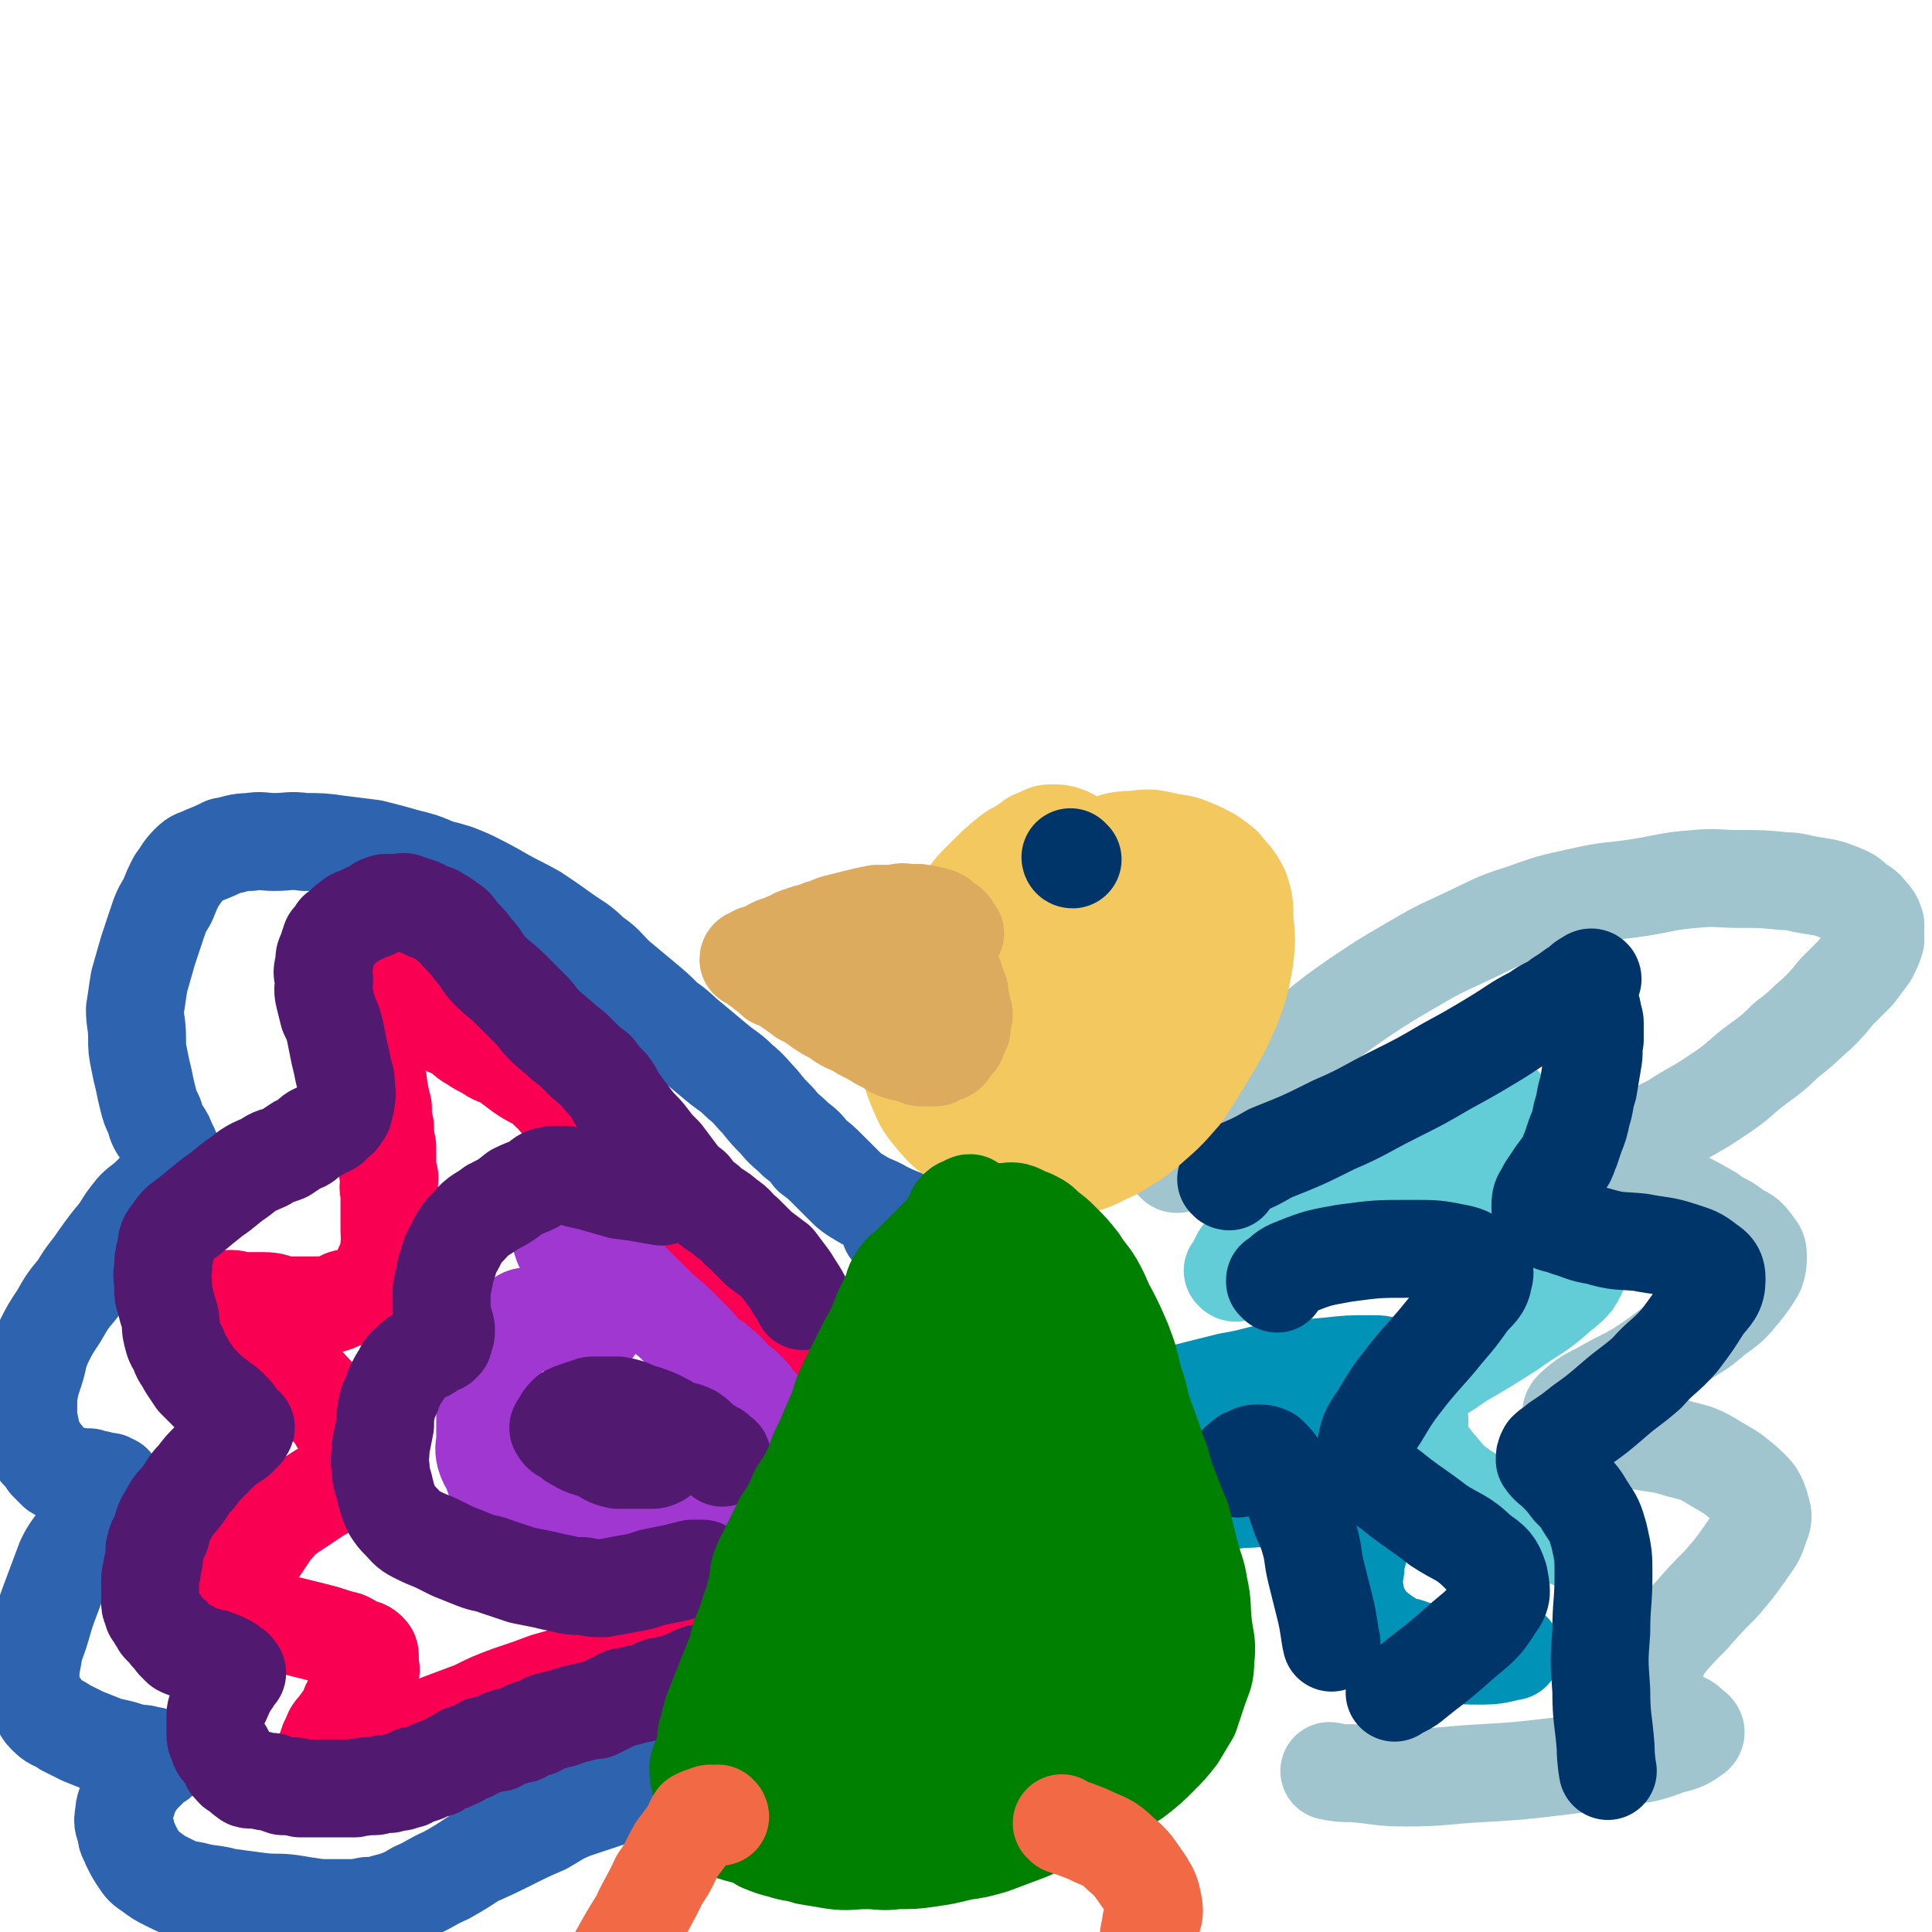<svg viewBox='0 0 888 888' version='1.1' xmlns='http://www.w3.org/2000/svg' xmlns:xlink='http://www.w3.org/1999/xlink'><g fill='none' stroke='#2D63AF' stroke-width='45' stroke-linecap='round' stroke-linejoin='round'><path d='M410,566c0,-1 -1,-1 -1,-1 1,-1 2,-1 4,-2 3,0 3,0 5,0 2,-1 3,-1 3,-1 0,0 -1,0 -3,-1 -1,0 -1,0 -3,-1 -5,-2 -5,-2 -9,-4 -5,-3 -5,-2 -10,-5 -5,-3 -5,-3 -9,-7 -3,-3 -3,-3 -6,-6 -4,-4 -4,-4 -8,-7 -3,-4 -3,-4 -7,-7 -5,-5 -5,-4 -9,-9 -4,-4 -4,-4 -8,-9 -4,-4 -4,-5 -9,-9 -5,-5 -5,-4 -11,-9 -6,-5 -6,-5 -12,-10 -5,-4 -5,-5 -11,-9 -5,-5 -5,-5 -11,-10 -6,-5 -6,-5 -12,-10 -5,-5 -5,-6 -11,-10 -6,-6 -6,-5 -13,-10 -7,-5 -7,-5 -13,-9 -7,-4 -8,-4 -15,-8 -7,-4 -7,-4 -15,-8 -7,-3 -7,-3 -15,-5 -7,-3 -7,-3 -15,-5 -7,-2 -7,-2 -15,-4 -8,-1 -8,-1 -16,-2 -7,-1 -7,-1 -15,-1 -7,-1 -7,0 -14,0 -5,0 -6,-1 -11,0 -6,0 -6,1 -12,2 -4,2 -4,2 -9,4 -4,2 -4,1 -7,4 -3,3 -3,4 -6,8 -2,4 -2,4 -4,9 -3,5 -3,5 -5,11 -2,6 -2,6 -4,12 -2,7 -2,7 -4,14 -1,6 -1,7 -2,13 0,6 1,6 1,13 0,5 0,5 1,10 1,5 1,5 2,9 1,5 1,5 2,9 1,4 1,4 3,8 1,4 1,4 3,7 2,3 2,3 3,6 2,3 1,3 3,6 1,2 1,2 3,4 1,2 1,1 2,3 0,1 0,1 1,2 0,0 1,0 1,0 0,0 -1,0 -1,0 -1,0 -1,-1 -2,-1 -1,0 -1,0 -2,0 0,0 0,0 -1,0 0,0 0,0 -1,0 -1,1 -1,1 -3,2 -2,2 -2,2 -4,4 -2,2 -2,2 -4,4 -3,3 -4,3 -7,6 -4,5 -4,5 -7,10 -5,6 -5,6 -10,13 -4,6 -5,6 -9,13 -5,6 -5,6 -9,13 -4,6 -4,6 -7,12 -3,7 -2,7 -4,13 -2,6 -2,6 -3,12 0,5 0,5 0,10 1,4 1,5 2,9 1,3 2,3 3,6 2,2 2,2 4,5 2,2 2,2 4,4 3,2 4,1 7,2 4,1 4,1 8,1 2,1 2,1 4,1 2,1 2,1 5,1 1,1 1,1 2,1 0,0 0,0 0,0 0,0 0,0 0,1 0,1 0,1 0,2 -1,1 -1,1 -2,2 -1,1 -1,1 -2,2 -1,1 -1,1 -2,3 -2,1 -2,1 -3,3 -4,5 -3,5 -6,11 -3,5 -4,5 -7,11 -3,8 -3,8 -6,16 -3,8 -3,8 -5,15 -2,7 -3,7 -4,14 -1,5 -1,5 -1,10 0,4 0,4 1,7 1,3 2,3 4,6 1,2 1,2 3,4 3,3 4,2 8,5 4,2 4,2 8,4 5,2 5,2 10,4 3,1 4,1 8,2 3,1 3,1 7,2 3,0 3,0 6,1 2,0 2,0 3,1 1,0 1,0 1,1 0,0 -1,0 -2,0 -1,1 -1,2 -2,3 -2,2 -2,2 -4,4 -2,2 -2,2 -3,4 -2,3 -2,3 -3,6 -1,4 -2,4 -2,8 -1,4 0,4 1,8 0,3 1,3 2,6 2,4 2,4 4,7 2,3 2,3 5,5 4,3 4,3 8,5 6,3 6,3 12,4 7,2 8,1 15,3 8,1 7,1 15,2 8,1 8,0 15,1 6,1 6,1 13,2 6,0 6,0 12,0 5,0 5,0 10,-1 6,0 6,-1 11,-2 6,-2 6,-2 11,-5 7,-3 7,-4 14,-7 7,-4 7,-4 13,-8 9,-4 9,-4 17,-8 8,-4 8,-4 15,-7 7,-4 6,-4 13,-7 6,-2 6,-2 12,-4 6,-2 6,-2 12,-4 5,-2 5,-1 10,-3 4,-2 4,-2 8,-3 2,-1 3,-2 4,-2 '/></g>
<g fill='none' stroke='#F90052' stroke-width='45' stroke-linecap='round' stroke-linejoin='round'><path d='M406,641c-1,0 -1,0 -1,-1 -1,-1 -1,-1 -2,-2 -2,-1 -2,-1 -4,-3 -2,-3 -2,-2 -4,-5 -2,-3 -2,-4 -4,-6 -3,-3 -4,-2 -7,-5 -3,-2 -3,-3 -6,-5 -3,-3 -3,-3 -5,-5 -4,-2 -4,-2 -7,-4 -3,-3 -3,-3 -7,-6 -3,-3 -3,-3 -6,-6 -3,-3 -3,-3 -6,-7 -3,-3 -3,-3 -7,-7 -3,-4 -3,-4 -7,-8 -4,-3 -4,-4 -8,-7 -4,-4 -5,-4 -8,-8 -4,-3 -4,-4 -7,-8 -4,-4 -4,-4 -8,-7 -4,-3 -4,-3 -8,-6 -4,-3 -3,-3 -7,-6 -4,-3 -4,-3 -7,-6 -4,-3 -4,-3 -7,-6 -3,-2 -4,-2 -7,-5 -4,-2 -4,-2 -8,-5 -3,-2 -2,-3 -5,-5 -3,-3 -3,-3 -6,-5 -4,-2 -4,-2 -7,-4 -4,-3 -4,-3 -8,-6 -4,-2 -4,-1 -8,-4 -4,-2 -4,-2 -7,-4 -4,-2 -3,-3 -7,-5 -3,-2 -3,-1 -6,-3 -4,-2 -4,-3 -8,-5 -4,-2 -4,-2 -8,-3 -3,-2 -4,-1 -7,-3 -3,-1 -3,-1 -5,-2 -3,-1 -3,-1 -6,-2 -2,-1 -2,0 -3,0 -2,-1 -2,-1 -4,0 0,0 0,0 -1,1 0,0 1,0 1,1 0,3 0,3 0,6 2,4 2,4 4,8 1,5 1,5 3,9 1,5 1,5 2,10 1,5 2,5 2,9 1,5 1,5 2,9 0,5 0,5 1,9 0,4 0,4 1,9 0,4 0,4 0,7 0,4 0,4 1,7 0,4 -1,4 0,7 0,3 0,3 0,6 0,3 0,3 0,6 0,3 0,3 0,6 0,3 1,3 0,6 0,3 0,3 -1,6 -1,3 -1,3 -2,5 -1,3 -1,3 -2,5 -2,3 -1,3 -3,5 -3,1 -3,1 -6,2 -4,2 -4,1 -7,2 -4,2 -4,2 -8,3 -4,0 -4,0 -9,0 -5,0 -5,0 -10,0 -5,-1 -5,-2 -10,-2 -4,0 -4,0 -9,0 -3,0 -3,-1 -6,-1 -2,0 -2,1 -5,1 -3,1 -3,0 -5,1 -2,0 -2,0 -3,2 -1,1 -1,1 -1,2 0,2 0,2 0,3 1,1 1,2 3,3 1,1 1,1 3,2 3,1 3,1 6,3 3,2 3,2 6,4 3,2 3,1 6,3 4,2 4,3 7,5 4,2 4,2 8,4 3,3 4,2 7,5 4,2 4,3 7,6 2,2 2,2 5,5 2,2 2,2 4,4 2,3 1,3 3,5 2,3 3,2 5,5 2,2 2,2 3,4 1,2 1,2 1,4 1,2 1,2 1,4 -1,2 -1,2 -3,4 -1,1 -1,1 -3,2 -1,1 -1,1 -3,2 -2,1 -2,1 -4,2 -2,1 -2,1 -5,3 -2,1 -2,1 -5,3 -3,2 -3,2 -6,4 -3,2 -3,2 -6,4 -4,3 -4,4 -7,7 -2,3 -2,3 -4,6 -2,3 -2,3 -4,6 -2,3 -3,2 -5,5 -2,2 -2,2 -3,5 -1,2 -1,2 -2,4 -1,2 -1,2 -1,4 -1,1 -1,1 0,3 0,1 0,1 1,2 1,1 1,1 2,1 2,1 2,1 4,2 1,0 1,0 3,1 3,1 3,1 5,1 4,2 4,2 7,3 5,1 5,1 9,2 4,1 4,1 8,2 4,1 4,1 7,2 3,1 3,1 7,2 2,1 2,1 5,3 2,1 3,0 5,2 1,1 1,1 1,3 0,2 0,2 0,3 0,2 1,2 0,4 0,1 -1,1 -2,3 -1,2 -1,2 -2,4 -2,3 -2,3 -4,6 -2,3 -1,3 -3,7 -2,2 -2,2 -4,5 -2,2 -2,2 -3,5 -2,3 -1,3 -2,5 -1,2 -1,2 -2,5 0,1 1,1 1,1 0,1 0,2 0,2 1,0 1,-1 2,-1 4,-1 4,-1 8,-2 6,-2 6,-2 11,-4 8,-3 8,-3 15,-6 9,-3 8,-3 17,-7 8,-3 8,-3 16,-6 8,-4 8,-4 16,-7 9,-3 9,-3 17,-6 7,-2 7,-2 14,-4 7,-2 7,-2 14,-4 5,-1 5,-1 11,-2 5,-1 5,0 11,-1 5,-1 5,-2 9,-3 5,-1 5,-1 10,-2 6,-1 5,-1 11,-3 4,-1 4,-1 9,-2 4,-1 3,-1 7,-2 3,-1 3,-1 6,-1 2,-1 2,-1 5,-1 2,0 2,0 4,0 2,0 2,0 4,-1 1,0 2,0 2,0 '/></g>
<g fill='none' stroke='#9F37D0' stroke-width='45' stroke-linecap='round' stroke-linejoin='round'><path d='M370,707c-1,0 -1,0 -1,-1 -1,0 -1,0 -1,0 -3,-1 -3,-1 -6,-2 -3,-1 -3,-1 -7,-1 -5,-1 -5,-1 -9,-2 -4,-1 -4,-1 -8,-1 -5,-1 -5,-1 -10,-2 -6,-1 -6,-1 -11,-1 -6,-1 -6,-1 -12,-1 -5,-1 -5,0 -11,0 -5,-1 -5,-1 -11,-1 -6,0 -6,-1 -11,-1 -6,-1 -6,0 -11,-1 -5,-1 -5,-1 -10,-2 -4,-1 -4,-1 -7,-2 -4,-2 -4,-2 -7,-4 -4,-1 -4,-1 -7,-3 -3,-3 -3,-3 -4,-7 -2,-3 -2,-3 -3,-6 -1,-4 0,-4 0,-8 0,-4 0,-4 0,-8 0,-4 0,-4 0,-9 1,-5 0,-5 1,-9 1,-5 1,-5 3,-9 1,-4 2,-4 3,-8 2,-3 1,-4 4,-6 1,-3 2,-3 4,-5 2,-1 2,-2 5,-2 2,0 2,0 4,1 3,0 3,1 5,1 3,1 3,1 5,2 2,1 2,1 5,1 3,1 3,1 5,1 3,0 3,0 5,0 1,0 1,-1 1,-1 1,-1 1,-1 1,-1 0,0 0,0 0,0 -1,-2 -1,-2 -2,-4 -1,-3 -1,-3 -2,-6 -1,-4 -1,-4 -3,-7 -1,-4 -1,-4 -3,-8 -2,-4 -2,-4 -3,-8 -2,-3 -2,-3 -3,-6 0,-2 0,-2 0,-4 0,-1 0,-2 1,-2 2,0 2,1 4,2 4,2 3,2 7,5 4,3 5,3 9,6 3,3 3,3 6,7 4,4 4,4 9,9 4,4 4,4 8,8 4,4 5,4 9,8 3,3 3,3 6,6 4,4 4,4 7,8 4,3 4,2 7,5 4,3 3,3 7,7 3,2 3,2 6,5 2,2 2,3 4,5 1,2 2,2 3,3 2,2 1,3 3,4 1,2 1,2 3,3 2,2 2,2 5,3 1,1 2,0 3,0 '/></g>
<g fill='none' stroke='#511970' stroke-width='45' stroke-linecap='round' stroke-linejoin='round'><path d='M346,763c-1,0 -1,-1 -1,-1 -1,0 -1,0 -2,0 -3,1 -3,1 -5,2 -3,1 -3,0 -5,1 -2,1 -1,3 -3,4 -3,1 -3,0 -6,0 -3,0 -3,0 -5,1 -2,1 -2,1 -4,2 -3,1 -3,1 -6,2 -2,1 -2,0 -4,1 -2,0 -2,0 -4,1 -2,1 -2,1 -5,2 -2,1 -2,0 -5,1 -2,1 -2,1 -5,1 -2,1 -2,1 -4,2 -2,1 -2,1 -4,2 -2,1 -2,1 -4,2 -3,0 -3,0 -6,1 -2,0 -2,1 -5,1 -2,1 -2,1 -5,2 -2,0 -2,0 -4,1 -2,0 -2,0 -4,1 -1,1 -1,1 -3,2 -2,0 -2,0 -4,1 -2,0 -1,1 -3,2 -2,0 -2,0 -4,1 -2,0 -2,0 -4,1 -2,0 -2,1 -3,2 -2,0 -3,0 -5,1 -2,0 -2,0 -3,1 -2,1 -2,1 -4,2 -1,1 -2,0 -3,1 -2,0 -2,1 -3,2 -2,1 -2,1 -3,1 -1,1 -1,1 -2,1 -2,1 -2,1 -4,2 -1,1 -1,1 -3,1 -2,1 -2,1 -4,2 -3,1 -3,1 -5,1 -2,1 -1,2 -3,2 -2,1 -2,0 -3,1 -3,0 -2,0 -5,1 -1,0 -1,0 -3,0 -2,0 -2,1 -4,1 -2,0 -2,0 -4,0 -3,1 -3,0 -5,1 -2,0 -2,0 -4,0 -2,0 -2,0 -4,0 -2,0 -2,0 -4,0 -1,0 -1,0 -3,0 -2,0 -2,0 -3,0 -2,0 -2,0 -3,0 -2,0 -2,0 -4,0 -2,-1 -2,-1 -4,-1 -2,0 -2,0 -4,0 -3,-1 -3,-1 -5,-2 -3,0 -3,0 -6,-1 -1,0 -1,0 -3,0 -2,0 -2,0 -3,-1 -2,-1 -2,-2 -3,-3 -2,-1 -2,0 -3,-2 -2,-1 -1,-2 -2,-3 -1,-2 -1,-2 -2,-4 -2,-1 -2,-1 -3,-4 0,-1 -1,-1 -1,-4 0,-2 0,-2 0,-4 0,-2 0,-2 0,-4 0,-2 0,-2 1,-4 1,-2 1,-2 2,-4 1,-2 1,-3 2,-5 1,-1 1,-1 2,-3 1,-1 1,-1 1,-2 1,-1 1,-1 1,-2 1,0 1,0 1,0 0,-1 -1,-1 -1,-1 0,-1 0,-1 -1,-1 -1,-1 -1,-1 -2,-2 -1,0 -1,0 -2,-1 -2,-1 -2,-1 -5,-2 -2,0 -2,0 -4,-1 -2,0 -2,-1 -4,-1 -2,-1 -2,-1 -3,-2 -2,0 -2,0 -4,-1 -1,-1 -1,-1 -2,-2 -1,-1 -1,-1 -2,-3 -2,-1 -1,-1 -3,-3 -1,-1 -1,-1 -2,-2 -1,-1 0,-1 -1,-2 -1,-1 -1,-1 -2,-3 -1,-1 -1,-1 -1,-3 -1,-1 -1,-1 -1,-3 0,-2 0,-2 0,-5 0,-3 0,-3 0,-5 0,-3 1,-3 1,-6 1,-4 1,-4 1,-8 1,-4 1,-4 3,-7 1,-5 1,-5 4,-10 2,-4 3,-4 6,-8 3,-4 2,-4 6,-8 3,-4 3,-4 7,-8 3,-3 3,-3 6,-6 3,-2 3,-2 6,-4 1,-1 1,-1 3,-3 0,-1 1,-1 1,-2 0,0 -1,0 -2,-1 0,0 0,0 0,0 -1,-1 -1,-2 -2,-3 -1,-2 -1,-2 -3,-4 -2,-2 -2,-2 -5,-4 -2,-2 -3,-2 -5,-4 -3,-3 -3,-3 -6,-6 -2,-3 -2,-3 -4,-6 -2,-4 -3,-4 -4,-8 -2,-3 -2,-3 -3,-7 -1,-4 0,-4 -1,-8 -1,-3 -1,-3 -2,-7 -1,-3 -1,-3 -1,-6 0,-5 -1,-5 0,-9 0,-4 0,-4 1,-8 1,-4 0,-5 3,-8 3,-5 4,-5 8,-8 6,-5 6,-5 11,-9 6,-4 6,-5 12,-9 5,-4 5,-4 12,-7 4,-3 4,-2 9,-4 3,-2 3,-2 6,-4 3,-1 3,-1 5,-3 2,-2 2,-2 5,-3 2,-2 2,-1 4,-2 2,-1 1,-1 3,-3 2,-1 2,-1 3,-3 1,-1 1,-1 1,-2 1,-3 1,-3 1,-5 1,-3 0,-3 0,-6 0,-3 0,-3 -1,-6 -1,-5 -1,-5 -2,-9 -1,-5 -1,-5 -2,-10 -1,-4 -1,-4 -3,-8 -1,-4 -1,-4 -2,-8 -1,-4 0,-4 0,-8 -1,-3 -1,-3 0,-7 0,-3 0,-3 1,-5 1,-3 1,-3 2,-6 2,-2 2,-2 3,-4 3,-2 3,-3 5,-4 3,-3 3,-2 7,-4 2,-1 2,-1 5,-2 2,-2 2,-2 5,-3 3,0 3,0 6,0 2,0 2,-1 4,0 3,1 3,1 6,2 4,2 4,2 7,3 3,2 4,2 6,4 4,2 3,3 6,6 3,3 3,3 6,7 4,4 3,5 7,9 5,5 5,4 10,9 4,4 4,4 9,9 3,3 3,4 6,7 4,4 5,4 9,8 4,3 4,3 8,7 3,3 3,3 7,6 3,4 3,4 6,7 3,4 2,4 5,8 3,4 3,4 6,8 3,4 4,4 7,8 3,4 3,4 7,8 3,4 3,4 6,8 3,4 3,4 7,7 3,4 3,4 7,7 4,4 5,3 9,7 5,3 4,4 8,7 4,4 4,4 7,7 4,3 4,3 8,6 3,4 3,4 6,8 3,5 4,6 6,10 '/><path d='M332,670c0,0 0,-1 -1,-1 -1,-1 -1,-1 -2,-2 -2,-1 -2,-1 -5,-3 -3,-2 -3,-3 -6,-5 -4,-2 -4,-1 -9,-3 -3,-2 -3,-2 -7,-4 -5,-2 -5,-2 -9,-3 -4,-2 -4,-2 -9,-3 -2,0 -3,0 -5,0 -4,0 -4,0 -7,0 -3,1 -3,1 -6,2 -3,1 -3,1 -5,2 -2,2 -2,2 -3,4 -1,2 -2,2 -1,3 1,2 2,2 4,3 2,2 2,2 4,3 5,3 5,2 10,4 4,2 4,3 9,4 4,0 4,0 8,0 4,0 4,0 7,0 2,0 2,0 4,-1 1,-1 1,-1 1,-2 0,-1 -1,-2 -1,-2 -3,-3 -3,-3 -5,-4 -4,-2 -4,-1 -8,-2 -3,-2 -5,-3 -6,-3 '/><path d='M324,722c0,0 -1,0 -1,-1 0,0 0,0 0,0 -3,0 -3,0 -5,0 -4,1 -4,1 -8,2 -5,1 -5,1 -10,2 -6,2 -6,2 -12,3 -5,1 -5,1 -11,2 -4,0 -4,0 -9,-1 -5,0 -5,0 -9,-1 -5,-1 -5,-1 -9,-2 -5,-1 -5,-1 -10,-2 -6,-2 -6,-2 -12,-4 -5,-2 -5,-1 -10,-3 -5,-2 -5,-2 -10,-4 -4,-2 -4,-2 -8,-4 -5,-2 -5,-2 -9,-4 -4,-2 -4,-3 -7,-6 -2,-2 -2,-2 -4,-5 -2,-5 -2,-5 -3,-9 -1,-5 -2,-5 -2,-10 -1,-5 0,-5 0,-10 1,-5 1,-5 2,-10 0,-4 0,-4 1,-9 1,-4 2,-4 3,-8 2,-4 2,-4 4,-7 1,-3 2,-3 4,-5 2,-2 2,-2 4,-3 3,-2 3,-1 5,-3 2,-1 2,-1 4,-2 1,0 1,-1 1,-1 0,0 1,0 1,-1 0,0 0,0 0,-1 0,-1 1,-1 1,-3 0,-2 0,-2 -1,-4 0,-3 -1,-3 -1,-6 0,-4 0,-5 0,-9 1,-5 1,-5 2,-10 2,-5 1,-5 4,-10 3,-6 3,-6 7,-10 4,-5 5,-4 10,-8 6,-3 6,-3 11,-7 4,-2 5,-2 9,-4 2,-1 2,-2 4,-3 2,-1 2,0 4,-1 0,0 0,0 1,0 0,-1 0,-1 0,0 1,0 1,0 2,0 1,0 2,0 3,0 6,2 6,2 11,3 7,2 7,2 14,4 9,1 13,2 19,3 1,0 -2,-1 -4,-1 '/></g>
<g fill='none' stroke='#A0C5CF' stroke-width='45' stroke-linecap='round' stroke-linejoin='round'><path d='M541,535c-1,0 -1,-1 -1,-1 -1,0 0,0 0,0 1,-3 1,-3 2,-5 2,-3 1,-4 4,-6 5,-6 6,-5 12,-10 6,-5 6,-5 13,-11 7,-6 7,-6 15,-13 9,-7 9,-8 18,-15 10,-8 10,-8 20,-15 12,-8 12,-8 24,-15 12,-7 12,-7 25,-13 13,-6 13,-7 26,-11 14,-5 14,-5 28,-8 13,-3 13,-2 26,-4 13,-2 13,-3 26,-4 10,-1 10,0 21,0 10,0 10,0 20,1 6,0 6,1 13,2 6,1 7,1 12,3 5,2 5,2 8,5 3,2 4,2 6,5 2,2 2,2 3,5 0,3 0,4 0,7 -1,3 -1,3 -3,7 -3,4 -3,4 -6,8 -4,4 -4,4 -9,9 -4,5 -4,5 -9,10 -7,6 -6,6 -14,12 -8,8 -8,7 -17,14 -8,7 -8,7 -17,13 -9,6 -9,5 -18,11 -6,3 -6,3 -12,7 -6,3 -6,3 -12,6 -3,2 -4,2 -7,4 -1,1 -1,2 -1,3 1,0 1,0 2,1 4,1 4,1 7,2 5,2 6,1 11,3 7,4 7,4 14,8 8,4 8,4 15,8 5,4 6,3 11,7 4,3 5,2 8,6 2,3 3,3 3,6 0,3 0,4 -1,7 -3,5 -3,5 -7,10 -5,6 -5,6 -12,11 -8,7 -8,6 -17,12 -9,7 -9,7 -18,13 -7,4 -8,4 -15,8 -7,4 -7,3 -13,8 -2,2 -3,2 -3,5 -1,2 1,3 3,4 5,3 5,3 10,4 9,3 9,2 18,3 9,2 10,1 19,4 8,2 9,2 17,7 7,4 7,4 13,9 4,4 5,4 7,10 1,4 2,5 0,9 -2,7 -3,7 -7,13 -5,7 -5,7 -11,14 -7,7 -7,7 -14,15 -6,6 -6,6 -12,13 -3,5 -3,6 -5,12 -2,4 -3,5 -2,9 1,4 2,5 6,8 3,3 3,2 7,5 3,2 4,1 6,4 2,1 3,2 2,3 -4,3 -6,4 -11,5 -11,4 -11,4 -21,5 -16,3 -16,3 -32,5 -17,2 -17,2 -34,3 -18,1 -18,2 -35,2 -12,0 -12,-1 -24,-2 -6,0 -6,0 -11,-1 '/></g>
<g fill='none' stroke='#63CDD7' stroke-width='45' stroke-linecap='round' stroke-linejoin='round'><path d='M568,585c-1,0 -1,-1 -1,-1 -1,0 0,0 0,0 1,-2 1,-2 2,-4 1,-2 1,-3 3,-4 5,-5 5,-5 11,-8 8,-5 9,-5 17,-10 10,-6 10,-6 20,-12 10,-6 10,-6 20,-12 9,-6 9,-7 19,-12 8,-4 8,-4 16,-7 6,-3 6,-3 12,-6 2,0 2,-1 3,-2 0,0 0,1 0,1 -1,1 -1,0 -2,1 -2,1 -2,1 -4,3 -5,4 -5,4 -10,8 -4,5 -4,5 -7,11 -2,4 -2,4 -2,8 1,3 1,3 3,5 5,4 5,4 11,6 8,4 8,4 16,7 9,4 9,3 17,8 7,3 9,2 13,8 3,4 3,6 1,10 -3,7 -4,7 -10,12 -10,9 -11,8 -22,16 -11,7 -11,7 -23,14 -10,7 -11,7 -21,13 -6,4 -6,4 -13,9 -2,1 -4,2 -4,3 0,1 2,0 4,1 3,0 3,0 6,0 3,-1 3,-2 6,-1 2,0 3,0 3,2 1,1 0,2 0,4 0,3 0,3 1,5 2,6 2,6 6,11 6,7 6,8 13,13 11,7 11,7 23,12 13,6 13,6 26,10 4,2 5,1 9,2 '/></g>
<g fill='none' stroke='#0093B7' stroke-width='45' stroke-linecap='round' stroke-linejoin='round'><path d='M541,643c-1,0 -2,-1 -1,-1 0,-1 0,0 1,0 4,-2 4,-2 8,-3 8,-2 8,-2 16,-4 12,-2 12,-3 23,-5 12,-1 12,-1 23,-2 9,-1 9,-1 19,-1 5,0 5,0 9,2 2,1 4,2 3,3 -2,4 -5,4 -10,8 -8,5 -7,6 -15,11 -11,6 -12,5 -22,12 -11,5 -11,5 -20,12 -7,4 -7,4 -14,9 -3,3 -6,3 -7,5 0,1 3,1 5,1 5,0 5,0 11,-1 9,0 9,-1 18,-1 8,0 8,0 17,1 6,0 6,0 12,2 4,1 5,1 8,3 2,2 1,3 1,6 0,5 0,5 -1,10 -1,6 -2,6 -2,11 -1,6 -1,6 0,12 1,5 1,6 4,10 3,5 4,5 9,9 5,3 5,4 11,5 8,3 9,2 18,3 8,1 8,1 17,1 7,0 11,-2 13,-2 '/></g>
<g fill='none' stroke='#00356A' stroke-width='45' stroke-linecap='round' stroke-linejoin='round'><path d='M565,543c-1,0 -1,-1 -1,-1 -1,0 0,0 0,0 3,-2 3,-3 6,-5 7,-3 7,-3 14,-7 15,-6 15,-6 29,-13 14,-6 14,-7 28,-14 12,-6 12,-6 24,-13 11,-6 11,-6 21,-12 10,-6 10,-7 20,-12 5,-4 6,-3 11,-7 5,-3 4,-3 9,-6 2,-2 2,-2 4,-3 1,-1 2,-1 2,0 0,0 -1,0 -1,0 -1,1 -2,2 -2,3 0,2 0,2 0,3 0,2 1,2 1,4 1,1 1,1 1,3 1,1 1,2 1,3 0,2 1,2 1,4 0,4 0,4 0,8 -1,5 0,5 -1,10 -1,6 -1,6 -2,12 -2,6 -1,6 -3,12 -1,5 -1,5 -3,10 -1,3 -1,3 -2,6 -1,2 -1,3 -2,5 -2,3 -2,3 -5,7 -2,3 -2,3 -4,6 -2,4 -3,4 -3,8 0,3 0,4 2,6 4,3 5,2 10,4 7,2 7,3 14,4 10,3 10,2 20,3 10,2 10,1 19,4 6,2 7,2 12,6 3,2 4,3 4,7 0,6 -2,7 -6,12 -5,8 -5,8 -11,16 -7,8 -8,7 -15,15 -8,7 -8,6 -16,13 -7,6 -7,6 -14,11 -5,4 -5,4 -11,8 -2,2 -3,2 -5,4 -1,2 -1,2 -1,4 2,3 3,3 5,5 4,4 4,4 7,8 4,4 4,4 7,9 4,6 4,6 6,13 2,9 2,9 2,18 0,13 -1,13 -1,26 -1,13 -1,13 0,27 0,13 1,13 2,26 0,6 1,11 1,11 '/><path d='M587,590c0,-1 -1,-1 -1,-1 0,-1 0,-1 1,-1 4,-4 4,-4 9,-6 10,-4 11,-4 22,-6 15,-2 15,-2 31,-2 11,0 11,0 21,2 5,1 6,2 9,5 3,2 4,3 3,6 -1,6 -3,6 -7,11 -5,7 -5,7 -11,14 -8,10 -9,10 -17,20 -7,9 -7,9 -13,19 -4,6 -5,7 -6,13 -1,6 -1,7 2,11 4,7 6,7 12,12 9,7 10,7 19,14 9,6 11,5 19,13 6,4 7,5 9,11 1,6 2,8 -2,13 -6,10 -8,10 -17,18 -10,9 -11,9 -22,18 -3,2 -4,2 -7,4 '/><path d='M569,675c0,0 -1,-1 -1,-1 1,-2 2,-2 4,-4 3,-1 3,-2 6,-2 2,0 3,0 5,1 3,3 3,3 5,6 3,4 3,4 5,9 2,5 2,5 4,11 2,6 3,6 5,13 2,7 1,7 3,15 2,8 2,8 4,16 2,8 2,12 3,16 '/></g>
<g fill='none' stroke='#F3C85F' stroke-width='45' stroke-linecap='round' stroke-linejoin='round'><path d='M496,389c0,-1 0,-1 -1,-1 0,-1 0,-1 0,-1 -3,-1 -2,-2 -5,-3 -3,-1 -3,-1 -7,-1 -3,0 -3,1 -6,2 -3,1 -2,1 -5,3 -4,3 -4,2 -8,5 -6,5 -6,5 -11,10 -6,6 -6,6 -11,13 -5,7 -6,6 -10,14 -5,9 -5,9 -8,18 -3,9 -3,9 -4,19 -2,8 -2,8 -2,16 1,8 0,9 3,16 3,7 3,8 8,14 6,7 6,7 14,12 7,6 7,7 15,10 8,3 9,3 18,3 9,0 9,0 18,-2 9,-2 9,-3 18,-7 8,-5 9,-5 16,-11 8,-7 8,-7 15,-15 6,-9 6,-9 12,-19 6,-10 6,-10 11,-21 4,-11 4,-11 6,-22 1,-9 1,-9 0,-18 0,-7 0,-8 -2,-14 -3,-6 -4,-6 -8,-11 -5,-4 -5,-4 -11,-7 -7,-3 -7,-3 -14,-4 -8,-2 -9,-2 -16,-1 -8,0 -8,1 -15,3 -8,3 -8,3 -15,6 -6,4 -6,4 -12,9 -5,5 -5,6 -9,11 -4,5 -5,5 -8,11 -4,8 -3,8 -6,16 -3,8 -3,9 -5,17 -2,9 -2,9 -3,18 -1,7 -1,7 0,15 0,5 1,6 3,11 3,4 3,5 7,7 5,3 6,3 11,3 7,0 8,0 14,-2 9,-4 10,-4 17,-10 10,-7 10,-7 18,-16 8,-9 9,-8 15,-19 7,-10 6,-11 10,-23 3,-9 3,-10 3,-20 0,-6 -1,-6 -3,-12 -2,-5 -1,-7 -5,-10 -4,-3 -5,-2 -10,-2 -5,0 -5,0 -10,2 -7,4 -6,5 -12,10 -8,8 -9,8 -15,17 -9,11 -9,12 -16,24 -6,11 -7,11 -11,23 -3,7 -3,8 -2,15 0,5 0,7 3,9 5,2 7,1 12,0 9,-2 9,-2 17,-6 9,-4 10,-4 18,-12 9,-8 9,-9 15,-20 5,-9 7,-9 8,-19 0,-6 -1,-6 -5,-11 -2,-5 -3,-6 -7,-8 -4,-2 -5,-1 -9,1 -3,1 -3,1 -5,4 -3,5 -3,6 -4,12 -2,7 -2,7 -2,15 0,7 0,7 2,13 1,4 1,6 3,8 1,1 3,0 4,-1 3,-2 3,-2 4,-5 2,-5 2,-5 2,-10 -1,-6 -1,-6 -2,-11 -1,-5 0,-6 -3,-10 -3,-2 -4,-2 -8,-2 -2,-1 -2,0 -4,1 -2,1 -2,2 -2,4 -1,1 -1,2 0,3 1,1 2,1 4,1 2,1 2,1 3,1 2,-1 2,-1 3,-1 1,-1 2,-1 2,-1 0,-1 0,-1 0,-1 '/></g>
<g fill='none' stroke='#DCAB5E' stroke-width='45' stroke-linecap='round' stroke-linejoin='round'><path d='M439,429c0,0 0,0 -1,-1 -1,-1 -1,-1 -1,-2 -1,-1 -1,-1 -3,-2 -1,-1 -1,-1 -2,-2 -2,-1 -2,-1 -4,-1 -2,-1 -2,-1 -4,-1 -3,-1 -3,0 -6,0 -3,-1 -3,-1 -7,0 -4,0 -4,0 -8,0 -5,1 -5,1 -9,2 -4,1 -4,1 -8,2 -5,1 -4,2 -9,3 -4,2 -4,1 -9,3 -4,1 -3,2 -7,3 -4,2 -4,1 -7,3 -2,1 -2,1 -4,2 -2,1 -2,0 -3,1 -1,0 -1,1 -2,1 0,0 -1,0 -1,1 0,0 1,0 2,1 1,1 1,1 3,2 2,2 2,2 4,3 1,1 1,1 3,3 3,1 3,1 6,3 3,2 3,2 7,5 4,2 4,2 8,5 3,2 3,2 7,4 4,3 4,3 9,5 3,2 3,2 7,4 4,2 4,3 8,4 2,2 2,2 5,3 3,1 3,1 6,1 2,1 2,1 4,2 2,0 2,0 4,0 1,0 1,0 2,0 0,0 0,0 1,0 0,0 0,0 0,0 1,-1 1,-1 2,-2 0,0 1,0 1,0 2,0 2,0 3,-1 0,0 0,-1 0,-1 0,-1 0,-1 1,-1 1,-1 1,-1 2,-2 1,-1 1,-1 1,-3 1,-1 1,-1 2,-3 0,-1 0,-1 0,-3 0,-2 1,-2 1,-4 -1,-2 -1,-2 -1,-4 -1,-3 -1,-3 -1,-6 -1,-2 -1,-3 -2,-5 0,-2 -1,-2 -2,-4 -1,-2 0,-3 -2,-4 -1,-1 -2,-1 -3,-1 -2,-1 -2,-1 -4,-1 -2,-1 -2,-1 -5,0 -2,0 -2,0 -4,1 -2,0 -2,0 -4,1 -3,1 -2,2 -4,3 -2,2 -2,2 -4,3 -3,2 -3,2 -5,4 -3,2 -3,2 -6,4 -2,2 -2,3 -5,4 -2,1 -3,0 -5,1 -1,0 -1,0 -2,0 -1,-1 -1,-1 -2,-2 0,-1 0,-1 -1,-1 0,-1 -1,-1 -1,-2 -2,-1 -2,-1 -3,-3 0,-1 0,-1 0,-2 0,0 0,-1 0,-1 0,0 0,1 0,1 '/></g>
<g fill='none' stroke='#00356A' stroke-width='45' stroke-linecap='round' stroke-linejoin='round'><path d='M493,395c-1,0 -1,-1 -1,-1 '/></g>
<g fill='none' stroke='#008000' stroke-width='45' stroke-linecap='round' stroke-linejoin='round'><path d='M447,554c0,0 -1,-1 -1,-1 -1,0 -1,0 -2,1 -2,1 -2,0 -4,2 -1,1 -1,1 -1,3 -2,2 -1,2 -3,4 -1,2 -1,2 -3,4 -2,2 -2,2 -4,4 -3,3 -3,3 -6,6 -2,2 -2,2 -5,5 -2,2 -3,2 -5,5 -2,3 -2,3 -3,7 -2,4 -2,4 -4,8 -2,5 -2,5 -4,10 -3,5 -3,5 -6,11 -3,6 -3,6 -6,12 -3,6 -3,7 -5,13 -3,7 -3,7 -6,14 -3,6 -3,6 -5,12 -3,6 -3,6 -7,12 -3,7 -3,7 -7,13 -3,6 -3,6 -6,12 -2,5 -3,5 -5,11 -1,5 0,6 -2,11 -1,5 -2,5 -3,10 -2,5 -2,5 -4,10 -1,5 -1,5 -3,10 -2,5 -2,5 -4,10 -2,5 -2,5 -4,10 -2,5 -2,5 -3,10 -2,5 -1,5 -2,10 -1,5 -2,5 -3,9 0,4 0,4 1,7 0,3 1,3 1,6 1,2 0,2 1,4 2,3 2,3 5,5 1,2 2,2 4,4 2,1 2,2 4,4 3,1 4,1 7,2 3,1 3,1 6,3 5,2 5,2 9,3 6,2 6,1 12,3 6,1 6,1 12,2 7,1 8,0 15,0 7,0 7,1 14,0 8,0 8,0 15,-1 7,-1 7,-1 15,-3 7,-1 7,-1 14,-3 8,-3 8,-3 16,-6 7,-3 7,-3 14,-6 7,-4 7,-3 13,-7 7,-3 7,-3 13,-7 5,-3 6,-2 11,-6 5,-4 5,-4 10,-9 4,-4 4,-4 8,-9 3,-5 3,-5 6,-10 2,-6 2,-6 4,-12 2,-6 3,-6 3,-13 1,-8 0,-8 -1,-16 -1,-9 0,-9 -2,-18 -1,-7 -2,-7 -4,-15 -2,-8 -2,-8 -4,-16 -3,-7 -3,-7 -6,-15 -3,-7 -2,-8 -5,-15 -3,-9 -3,-9 -6,-17 -3,-9 -2,-9 -5,-17 -2,-9 -2,-9 -5,-17 -3,-7 -3,-7 -6,-13 -4,-7 -3,-7 -7,-14 -3,-5 -4,-5 -7,-10 -4,-5 -4,-5 -8,-9 -3,-3 -3,-3 -7,-6 -3,-3 -3,-3 -7,-5 -6,-2 -6,-4 -12,-3 -5,0 -6,1 -9,5 -4,5 -3,6 -5,12 -3,11 -3,11 -5,23 -3,17 -3,17 -6,34 -3,20 -3,20 -5,41 -3,21 -3,21 -4,42 -2,19 -2,19 -2,37 0,14 -1,15 1,28 1,5 2,7 6,9 4,1 6,1 9,-2 8,-8 7,-10 12,-21 7,-15 8,-15 12,-30 6,-19 5,-19 8,-39 4,-17 5,-17 5,-34 0,-13 0,-14 -3,-26 -2,-9 -2,-10 -7,-17 -4,-5 -6,-5 -11,-6 -7,-1 -8,0 -14,3 -8,5 -9,6 -14,14 -11,15 -10,16 -18,34 -9,19 -9,19 -15,39 -7,22 -7,22 -12,45 -5,18 -5,18 -7,38 -1,9 -2,10 1,20 1,5 2,8 6,8 8,0 10,-3 17,-9 12,-9 12,-9 22,-20 11,-12 10,-13 20,-26 '/><path d='M367,807c-1,0 -1,0 -1,-1 -2,-2 -1,-2 -2,-4 -2,-3 -2,-4 -5,-6 -2,-2 -3,-1 -6,-2 -1,-1 -1,-1 -2,0 -1,1 -1,1 -2,3 -1,1 -1,1 -1,3 -1,2 -2,2 -3,5 0,2 -1,2 0,5 1,2 1,2 2,4 2,2 1,4 4,4 4,2 5,1 10,0 5,-1 6,-1 11,-3 6,-3 7,-3 12,-8 7,-5 7,-5 12,-11 5,-6 4,-7 8,-14 3,-6 4,-6 6,-12 1,-5 2,-6 1,-9 -1,-2 -3,-1 -6,0 -6,1 -6,1 -12,4 -10,5 -10,5 -19,11 -10,5 -11,5 -20,11 -7,6 -7,7 -13,14 -5,5 -7,5 -9,11 -2,3 -1,4 1,6 3,3 4,4 8,5 7,2 7,1 15,1 9,0 10,0 19,-3 10,-3 10,-4 20,-9 10,-5 10,-5 19,-12 7,-5 7,-6 13,-12 6,-6 6,-7 10,-13 3,-5 3,-5 4,-10 1,-3 1,-3 -1,-5 -1,-2 -1,-3 -3,-3 -2,1 -2,2 -4,4 -4,3 -5,3 -8,6 -5,6 -5,7 -10,14 -6,9 -5,9 -11,19 -4,7 -5,7 -8,15 -3,6 -4,6 -6,13 0,2 0,3 1,4 2,1 4,1 7,0 7,-1 7,-1 13,-4 12,-6 12,-6 23,-14 10,-7 10,-7 20,-15 8,-7 8,-7 15,-15 6,-5 7,-6 9,-12 1,-2 0,-3 -1,-5 -1,-2 -1,-3 -3,-3 -3,-1 -4,0 -7,0 -4,1 -4,1 -7,2 -4,3 -4,3 -8,7 -5,5 -5,6 -9,12 -5,7 -5,7 -10,15 -4,7 -5,7 -8,13 -3,5 -4,5 -4,10 0,2 1,3 3,3 4,1 4,0 8,-1 8,-2 8,-2 16,-5 9,-3 9,-3 17,-8 8,-5 7,-6 14,-11 5,-4 5,-4 9,-9 2,-2 2,-3 2,-5 0,-2 0,-4 -1,-5 -3,0 -4,1 -7,2 -5,1 -6,0 -11,3 -9,4 -9,4 -18,10 -9,6 -9,6 -18,13 -5,4 -6,4 -9,9 -2,2 -2,3 -1,4 2,1 4,1 7,0 11,-3 11,-3 22,-7 13,-5 13,-5 25,-12 11,-6 11,-7 22,-15 8,-6 9,-6 16,-14 4,-4 4,-5 5,-10 0,-4 0,-5 -2,-8 -3,-4 -4,-4 -8,-7 -5,-5 -5,-4 -10,-9 -4,-4 -4,-4 -9,-9 -3,-3 -3,-3 -5,-7 -3,-4 -3,-4 -4,-7 -2,-4 -2,-4 -4,-7 -1,-4 -1,-4 -2,-9 -1,-4 -1,-4 -1,-8 0,-5 0,-5 0,-9 0,-4 0,-4 1,-8 0,-3 0,-3 1,-6 0,-1 1,-2 2,-2 1,0 2,1 3,2 3,5 3,5 5,10 5,9 5,8 10,17 6,12 6,13 12,25 5,10 5,10 11,20 3,5 2,6 6,11 1,3 2,4 3,5 1,0 1,-1 0,-2 -1,-1 -1,-1 -2,-3 -2,-7 -2,-7 -4,-14 -3,-13 -3,-13 -6,-26 -4,-14 -3,-14 -6,-28 -2,-11 -3,-11 -5,-23 -1,-8 0,-8 -1,-17 0,-4 -1,-4 -1,-8 0,-2 1,-3 1,-4 1,0 1,1 1,2 1,1 1,1 1,3 5,11 6,11 10,23 6,16 6,16 11,32 4,11 3,11 6,23 1,5 2,7 1,11 0,1 -2,0 -2,-1 -3,-3 -2,-4 -4,-8 -5,-11 -5,-11 -10,-21 -7,-15 -6,-15 -12,-29 -6,-15 -6,-15 -13,-30 -5,-11 -5,-11 -10,-22 -3,-5 -3,-6 -7,-11 -1,-2 -1,-2 -2,-3 -1,0 -1,1 -1,1 0,6 0,6 0,12 1,16 1,16 2,32 1,17 1,17 3,33 1,8 0,8 2,16 1,5 1,6 3,9 0,1 2,-1 2,-2 1,-5 1,-6 1,-11 0,-11 0,-11 -1,-22 -1,-15 -1,-16 -3,-30 -2,-16 -3,-16 -6,-31 -3,-11 -3,-11 -7,-22 -2,-6 -2,-7 -5,-11 -1,-2 -2,-1 -3,-1 -2,1 -2,2 -3,4 0,2 0,2 0,5 1,6 1,6 1,12 1,12 1,12 1,25 0,17 1,17 0,34 -2,19 -2,19 -4,37 -2,16 -3,18 -5,31 -1,1 0,-1 0,-2 '/></g>
<g fill='none' stroke='#F26946' stroke-width='45' stroke-linecap='round' stroke-linejoin='round'><path d='M331,835c0,0 0,-1 -1,-1 0,0 0,-1 0,0 -3,0 -3,-1 -5,0 -3,1 -3,1 -5,2 -2,3 -1,3 -3,6 -3,4 -3,4 -6,8 -4,7 -3,7 -8,14 -4,9 -5,9 -9,18 -5,8 -5,8 -10,17 -4,8 -4,8 -7,16 -2,4 -2,4 -3,9 -1,2 -2,4 -2,4 '/><path d='M489,839c0,0 -1,-1 -1,-1 0,0 0,0 1,1 6,2 6,2 11,4 8,4 9,3 15,9 6,5 6,6 11,13 3,5 3,5 4,10 1,5 0,5 -1,9 0,3 -1,4 -1,6 '/></g>
</svg>